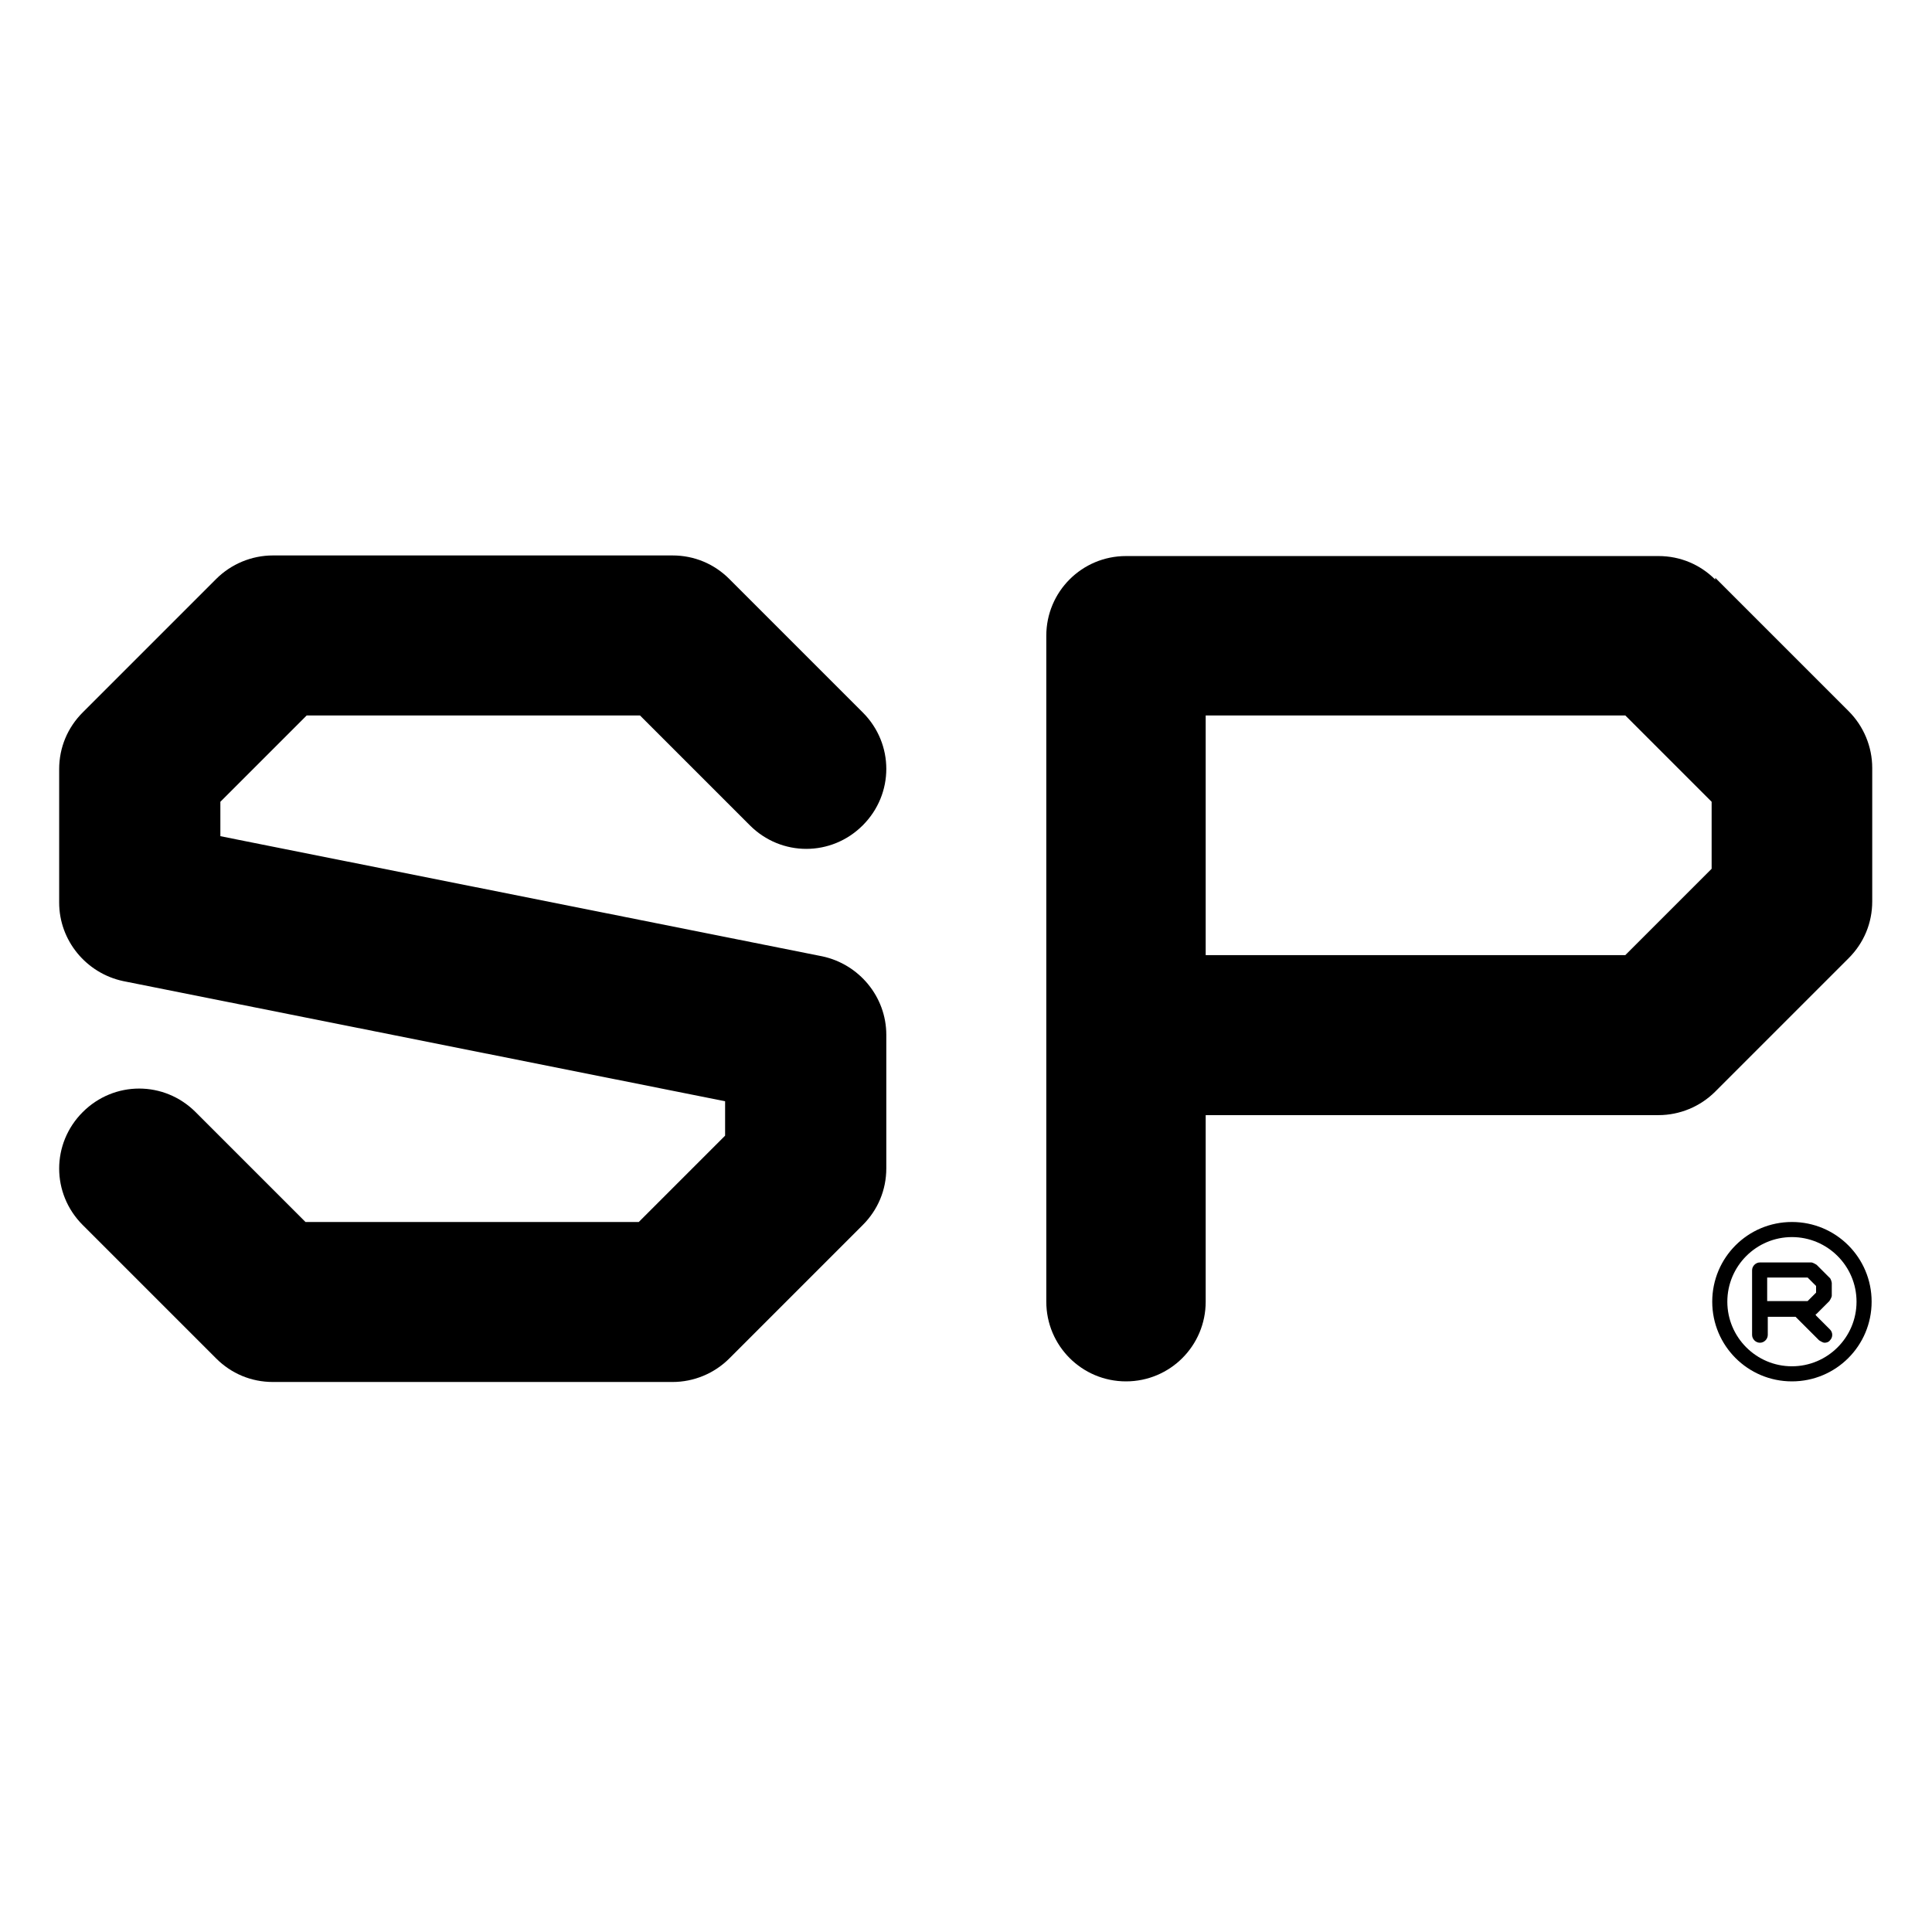 <svg viewBox="0 0 32 32" version="1.1" xmlns="http://www.w3.org/2000/svg">
  
  <g>
    <g id="Layer_1">
      <g>
        <g>
          <path d="M5.08,11.85h5.52l1.82,1.82c.52.52,1.35.52,1.87,0,.52-.52.52-1.35,0-1.87l-2.21-2.21c-.25-.25-.58-.39-.94-.39h-6.62c-.35,0-.69.14-.94.39l-2.21,2.21c-.25.25-.39.58-.39.94v2.21c0,.63.45,1.17,1.06,1.3l9.97,1.99v.57l-1.43,1.43h-5.52l-1.82-1.82c-.52-.52-1.35-.52-1.87,0-.52.52-.52,1.35,0,1.87l2.21,2.21c.25.25.58.39.94.39h6.62c.35,0,.69-.14.94-.39l2.21-2.21c.25-.25.39-.58.39-.94v-2.21c0-.63-.45-1.17-1.06-1.3l-9.97-1.99v-.57l1.43-1.43Z"></path>
          <path d="M28.41,9.6c-.25-.25-.58-.39-.94-.39h-8.82c-.73,0-1.32.59-1.32,1.32v11.03c0,.73.59,1.32,1.32,1.32s1.32-.59,1.32-1.32v-3.09h7.5c.35,0,.69-.14.94-.39l2.21-2.21c.25-.25.39-.58.39-.94v-2.21c0-.35-.14-.69-.39-.94l-2.21-2.21ZM28.35,14.39l-1.43,1.43h-6.95v-3.97h6.95l1.43,1.43v1.11Z"></path>
        </g>
        <g>
          <path d="M30.07,21.77s.01,0,.02-.01l.21-.21s.04-.06.04-.09v-.21s-.01-.07-.04-.09l-.21-.21s-.06-.04-.09-.04h-.85c-.07,0-.13.06-.13.13v1.07c0,.07.06.13.13.13s.13-.06.13-.13v-.3h.46l.39.39s.06.04.09.04.07-.01.09-.04c.05-.05.05-.13,0-.18l-.23-.23ZM29.27,21.54v-.38h.67l.14.14v.11l-.14.14h-.67Z"></path>
          <path d="M29.68,20.24c-.73,0-1.32.59-1.32,1.32s.59,1.32,1.32,1.32,1.32-.59,1.32-1.32-.59-1.32-1.32-1.32ZM29.68,22.63c-.59,0-1.07-.48-1.07-1.07s.48-1.07,1.07-1.07,1.07.48,1.07,1.07-.48,1.07-1.07,1.07Z"></path>
        </g>
      </g>
    </g>
  </g>
</svg>